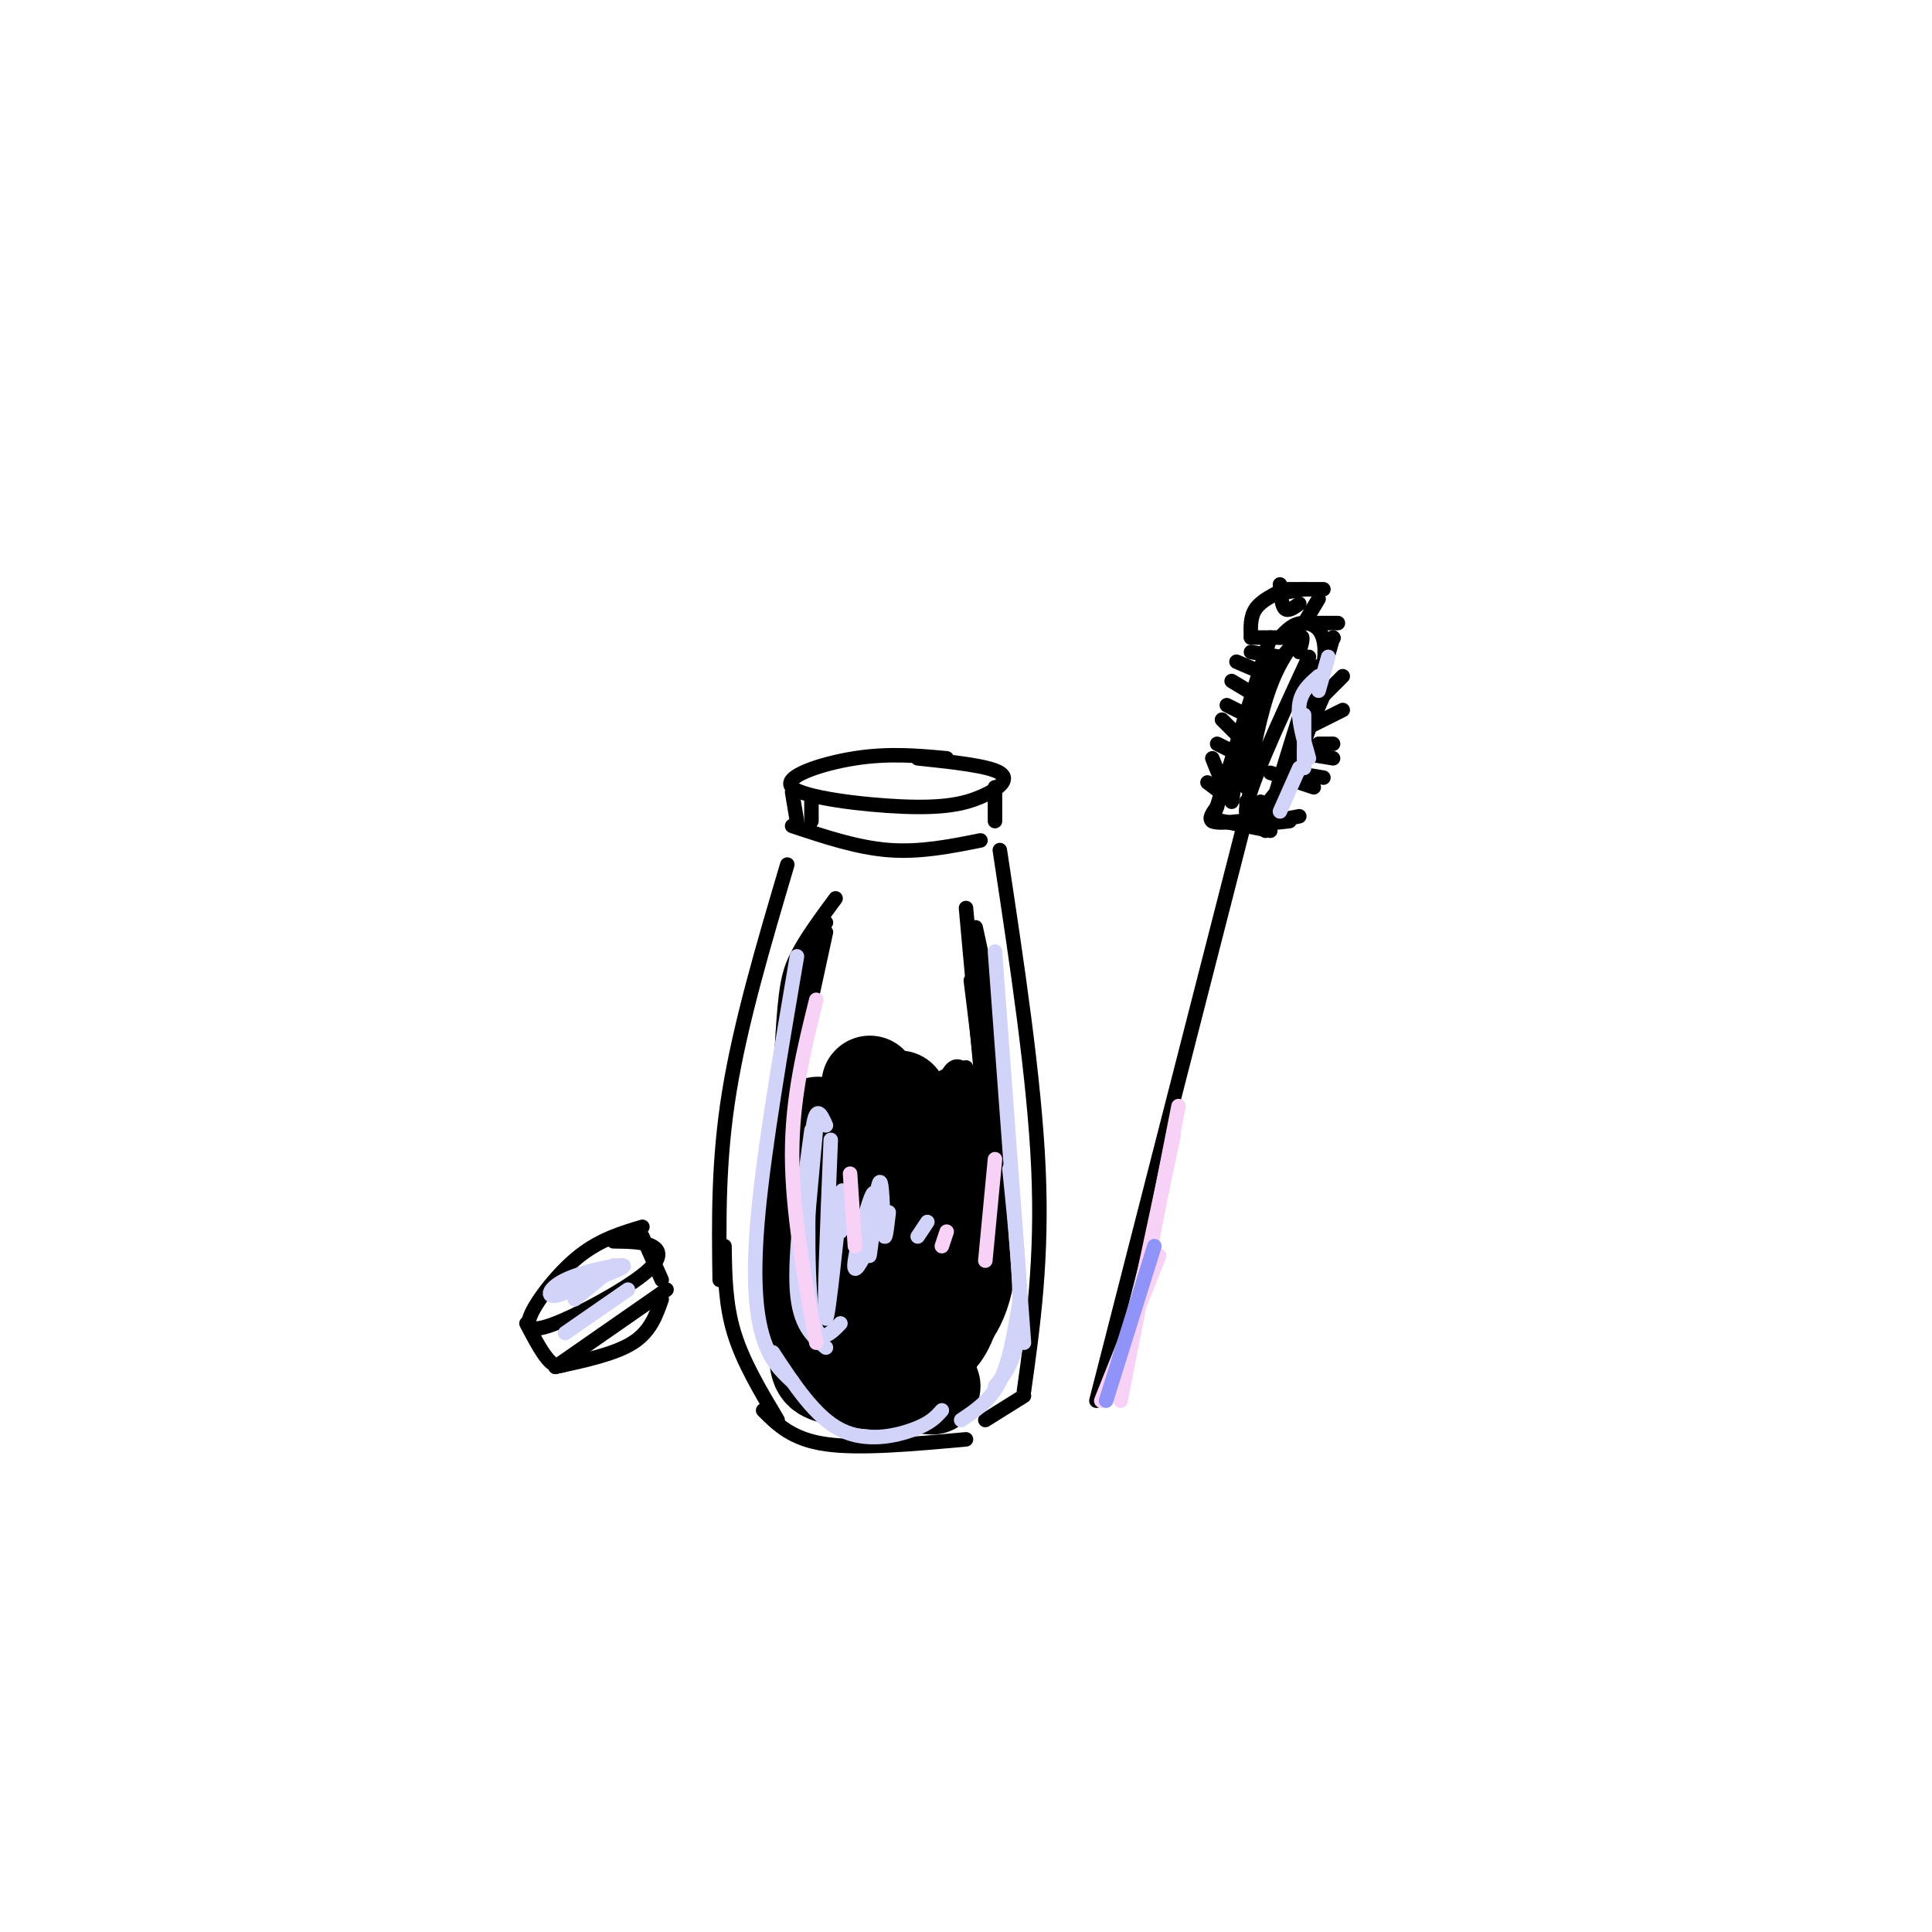 <svg viewBox='0 0 400 400' version='1.1' xmlns='http://www.w3.org/2000/svg' xmlns:xlink='http://www.w3.org/1999/xlink'><g fill='none' stroke='rgb(0,0,0)' stroke-width='3' stroke-linecap='round' stroke-linejoin='round'><path d='M258,169c0.000,0.000 -31.000,121.000 -31,121'/><path d='M263,132c0.000,0.000 -12.000,38.000 -12,38'/><path d='M265,132c1.400,-1.511 2.800,-3.022 5,-3c2.200,0.022 5.200,1.578 4,9c-1.200,7.422 -6.600,20.711 -12,34'/><path d='M253,170c0.000,0.000 10.000,2.000 10,2'/><path d='M269,132c-3.333,3.667 -6.667,7.333 -9,13c-2.333,5.667 -3.667,13.333 -5,21'/><path d='M269,135c0.556,-1.911 1.111,-3.822 0,-3c-1.111,0.822 -3.889,4.378 -6,10c-2.111,5.622 -3.556,13.311 -5,21'/><path d='M271,136c-6.560,14.167 -13.119,28.333 -13,32c0.119,3.667 6.917,-3.167 11,-12c4.083,-8.833 5.452,-19.667 4,-18c-1.452,1.667 -5.726,15.833 -10,30'/><path d='M263,168c0.167,1.000 5.583,-11.500 11,-24'/><path d='M259,132c0.000,0.000 7.000,0.000 7,0'/><path d='M259,135c0.000,0.000 6.000,1.000 6,1'/><path d='M256,137c0.000,0.000 7.000,3.000 7,3'/><path d='M255,141c0.000,0.000 5.000,3.000 5,3'/><path d='M254,146c0.000,0.000 6.000,3.000 6,3'/><path d='M253,149c0.000,0.000 3.000,3.000 3,3'/><path d='M252,154c0.000,0.000 4.000,2.000 4,2'/><path d='M251,157c0.000,0.000 2.000,5.000 2,5'/><path d='M250,162c0.000,0.000 4.000,3.000 4,3'/><path d='M252,167c-0.917,1.250 -1.833,2.500 -1,3c0.833,0.500 3.417,0.250 6,0'/><path d='M258,166c0.250,1.667 0.500,3.333 2,4c1.500,0.667 4.250,0.333 7,0'/><path d='M261,166c-1.167,1.750 -2.333,3.500 -1,4c1.333,0.500 5.167,-0.250 9,-1'/><path d='M263,160c0.000,0.000 9.000,3.000 9,3'/><path d='M268,160c0.000,0.000 6.000,1.000 6,1'/><path d='M270,156c0.000,0.000 6.000,1.000 6,1'/><path d='M273,154c0.000,0.000 3.000,0.000 3,0'/><path d='M272,150c0.000,0.000 6.000,-3.000 6,-3'/><path d='M274,144c0.000,0.000 4.000,-4.000 4,-4'/><path d='M274,139c0.000,0.000 2.000,-7.000 2,-7'/><path d='M276,132c0.000,0.000 0.100,0.100 0.1,0.1'/><path d='M271,129c0.000,0.000 6.000,0.000 6,0'/><path d='M270,129c0.000,0.000 3.000,-5.000 3,-5'/><path d='M269,125c-1.167,0.833 -2.333,1.667 -3,1c-0.667,-0.667 -0.833,-2.833 -1,-5'/><path d='M264,123c0.000,0.000 6.000,-1.000 6,-1'/><path d='M266,122c0.000,0.000 8.000,0.000 8,0'/><path d='M266,122c-2.417,1.167 -4.833,2.333 -6,4c-1.167,1.667 -1.083,3.833 -1,6'/><path d='M196,157c-5.974,-0.551 -11.949,-1.103 -19,0c-7.051,1.103 -15.179,3.859 -13,6c2.179,2.141 14.667,3.667 23,4c8.333,0.333 12.513,-0.526 16,-2c3.487,-1.474 6.282,-3.564 4,-5c-2.282,-1.436 -9.641,-2.218 -17,-3'/><path d='M168,166c0.000,0.000 0.000,4.000 0,4'/><path d='M164,164c0.000,0.000 1.000,6.000 1,6'/><path d='M206,163c0.000,0.000 0.000,7.000 0,7'/><path d='M164,171c6.750,2.250 13.500,4.500 20,5c6.500,0.500 12.750,-0.750 19,-2'/><path d='M163,179c-4.833,16.333 -9.667,32.667 -12,47c-2.333,14.333 -2.167,26.667 -2,39'/><path d='M207,176c3.583,23.667 7.167,47.333 8,66c0.833,18.667 -1.083,32.333 -3,46'/><path d='M150,258c0.083,6.000 0.167,12.000 2,18c1.833,6.000 5.417,12.000 9,18'/><path d='M158,292c3.000,3.000 6.000,6.000 13,7c7.000,1.000 18.000,0.000 29,-1'/><path d='M212,289c0.000,0.000 -8.000,5.000 -8,5'/><path d='M161,223c-1.530,11.786 -3.060,23.571 -3,32c0.060,8.429 1.708,13.500 5,19c3.292,5.500 8.226,11.429 13,14c4.774,2.571 9.387,1.786 14,1'/><path d='M189,287c3.524,-0.399 7.048,-0.798 10,-3c2.952,-2.202 5.333,-6.208 7,-13c1.667,-6.792 2.619,-16.369 2,-24c-0.619,-7.631 -2.810,-13.315 -5,-19'/><path d='M203,228c-2.067,-5.578 -4.733,-10.022 -7,-5c-2.267,5.022 -4.133,19.511 -6,34'/><path d='M190,257c-2.000,5.667 -4.000,2.833 -6,0'/><path d='M200,221c-5.578,6.111 -11.156,12.222 -14,15c-2.844,2.778 -2.956,2.222 -6,0c-3.044,-2.222 -9.022,-6.111 -15,-10'/><path d='M165,226c-3.489,-0.311 -4.711,3.911 -5,7c-0.289,3.089 0.356,5.044 1,7'/><path d='M166,229c-1.988,-4.083 -3.976,-8.167 -5,2c-1.024,10.167 -1.083,34.583 0,33c1.083,-1.583 3.310,-29.167 4,-33c0.690,-3.833 -0.155,16.083 -1,36'/><path d='M164,267c0.559,-3.885 2.456,-31.598 3,-33c0.544,-1.402 -0.266,23.508 0,34c0.266,10.492 1.607,6.565 2,-6c0.393,-12.565 -0.164,-33.767 0,-29c0.164,4.767 1.047,35.505 2,43c0.953,7.495 1.977,-8.252 3,-24'/><path d='M174,252c0.533,-10.027 0.365,-23.094 0,-20c-0.365,3.094 -0.927,22.347 -1,35c-0.073,12.653 0.342,18.704 1,7c0.658,-11.704 1.557,-41.164 2,-40c0.443,1.164 0.428,32.951 1,48c0.572,15.049 1.731,13.359 3,-2c1.269,-15.359 2.648,-44.388 3,-47c0.352,-2.612 -0.324,21.194 -1,45'/><path d='M182,278c1.311,-0.689 5.089,-24.911 7,-33c1.911,-8.089 1.956,-0.044 2,8'/></g>
<g fill='none' stroke='rgb(0,0,0)' stroke-width='20' stroke-linecap='round' stroke-linejoin='round'><path d='M200,235c-0.167,-3.333 -0.333,-6.667 -1,-3c-0.667,3.667 -1.833,14.333 -3,25'/><path d='M199,232c1.156,12.156 2.311,24.311 1,32c-1.311,7.689 -5.089,10.911 -8,12c-2.911,1.089 -4.956,0.044 -7,-1'/><path d='M196,239c-6.333,11.111 -12.667,22.222 -12,22c0.667,-0.222 8.333,-11.778 9,-16c0.667,-4.222 -5.667,-1.111 -12,2'/><path d='M181,247c-4.667,-4.044 -10.333,-15.156 -12,-14c-1.667,1.156 0.667,14.578 3,28'/><path d='M172,261c0.774,6.655 1.208,9.292 3,13c1.792,3.708 4.940,8.488 7,1c2.060,-7.488 3.030,-27.244 4,-47'/><path d='M186,228c0.750,-3.406 0.624,11.579 1,15c0.376,3.421 1.256,-4.722 0,-8c-1.256,-3.278 -4.646,-1.690 -6,-4c-1.354,-2.310 -0.673,-8.517 -1,-6c-0.327,2.517 -1.664,13.759 -3,25'/><path d='M177,250c-0.750,2.690 -1.125,-3.083 -2,-2c-0.875,1.083 -2.250,9.024 -2,15c0.250,5.976 2.125,9.988 4,14'/><path d='M172,238c-2.339,9.315 -4.679,18.631 -5,26c-0.321,7.369 1.375,12.792 2,16c0.625,3.208 0.179,4.202 4,5c3.821,0.798 11.911,1.399 20,2'/></g>
<g fill='none' stroke='rgb(0,0,0)' stroke-width='3' stroke-linecap='round' stroke-linejoin='round'><path d='M200,188c0.000,0.000 4.000,44.000 4,44'/><path d='M201,194c0.000,0.000 5.000,48.000 5,48'/><path d='M202,192c1.750,7.917 3.500,15.833 4,25c0.500,9.167 -0.250,19.583 -1,30'/><path d='M171,193c0.000,0.000 -10.000,46.000 -10,46'/><path d='M171,191c-1.689,2.378 -3.378,4.756 -5,13c-1.622,8.244 -3.178,22.356 -3,32c0.178,9.644 2.089,14.822 4,20'/><path d='M173,186c-3.089,4.185 -6.179,8.369 -8,12c-1.821,3.631 -2.375,6.708 -3,17c-0.625,10.292 -1.321,27.798 -1,36c0.321,8.202 1.661,7.101 3,6'/><path d='M201,203c1.917,15.333 3.833,30.667 3,41c-0.833,10.333 -4.417,15.667 -8,21'/><path d='M133,254c-4.349,1.306 -8.697,2.613 -13,6c-4.303,3.387 -8.559,8.855 -10,12c-1.441,3.145 -0.067,3.967 5,2c5.067,-1.967 13.826,-6.722 18,-10c4.174,-3.278 3.764,-5.079 2,-6c-1.764,-0.921 -4.882,-0.960 -8,-1'/><path d='M133,256c0.000,0.000 4.000,9.000 4,9'/><path d='M109,274c1.750,3.333 3.500,6.667 5,8c1.500,1.333 2.750,0.667 4,0'/><path d='M115,283c6.167,-1.333 12.333,-2.667 16,-5c3.667,-2.333 4.833,-5.667 6,-9'/><path d='M138,267c0.000,0.000 -23.000,16.000 -23,16'/></g>
<g fill='none' stroke='rgb(210,211,249)' stroke-width='3' stroke-linecap='round' stroke-linejoin='round'><path d='M275,136c0.000,0.000 -2.000,7.000 -2,7'/><path d='M273,140c-1.833,1.583 -3.667,3.167 -4,6c-0.333,2.833 0.833,6.917 2,11'/><path d='M269,159c0.000,0.000 -4.000,9.000 -4,9'/><path d='M270,157c0.000,0.000 0.000,-2.000 0,-2'/><path d='M270,148c0.000,0.000 0.000,11.000 0,11'/><path d='M206,197c0.000,0.000 6.000,81.000 6,81'/><path d='M209,242c1.250,12.250 2.500,24.500 2,32c-0.500,7.500 -2.750,10.250 -5,13'/><path d='M211,270c-1.000,6.000 -2.000,12.000 -4,16c-2.000,4.000 -5.000,6.000 -8,8'/><path d='M165,198c-3.356,19.689 -6.711,39.378 -8,53c-1.289,13.622 -0.511,21.178 1,26c1.511,4.822 3.756,6.911 6,9'/><path d='M120,266c5.032,-1.880 10.064,-3.761 9,-4c-1.064,-0.239 -8.223,1.163 -12,3c-3.777,1.837 -4.171,4.110 -1,3c3.171,-1.110 9.906,-5.603 11,-6c1.094,-0.397 -3.453,3.301 -8,7'/><path d='M117,276c0.000,0.000 13.000,-9.000 13,-9'/><path d='M160,280c4.378,6.667 8.756,13.333 14,16c5.244,2.667 11.356,1.333 15,0c3.644,-1.333 4.822,-2.667 6,-4'/><path d='M169,233c0.000,0.000 -3.000,33.000 -3,33'/><path d='M168,234c-1.750,12.750 -3.500,25.500 -3,33c0.500,7.500 3.250,9.750 6,12'/><path d='M171,233c-1.133,-2.556 -2.267,-5.111 -3,3c-0.733,8.111 -1.067,26.889 0,35c1.067,8.111 3.533,5.556 6,3'/><path d='M172,236c-0.756,18.422 -1.511,36.844 -1,37c0.511,0.156 2.289,-17.956 3,-24c0.711,-6.044 0.356,-0.022 0,6'/><path d='M184,251c-0.388,3.415 -0.776,6.830 -1,4c-0.224,-2.830 -0.284,-11.905 -1,-10c-0.716,1.905 -2.089,14.789 -2,15c0.089,0.211 1.639,-12.251 1,-13c-0.639,-0.749 -3.468,10.215 -4,14c-0.532,3.785 1.234,0.393 3,-3'/><path d='M190,256c0.000,0.000 2.000,-3.000 2,-3'/></g>
<g fill='none' stroke='rgb(248,209,246)' stroke-width='3' stroke-linecap='round' stroke-linejoin='round'><path d='M169,207c-2.500,10.083 -5.000,20.167 -5,32c0.000,11.833 2.500,25.417 5,39'/><path d='M176,243c0.000,0.000 1.000,15.000 1,15'/><path d='M195,258c0.000,0.000 1.000,-3.000 1,-3'/><path d='M204,261c0.000,0.000 2.000,-21.000 2,-21'/><path d='M228,290c0.000,0.000 12.000,-30.000 12,-30'/><path d='M234,277c0.000,0.000 9.000,-42.000 9,-42'/><path d='M244,229c0.000,0.000 -12.000,61.000 -12,61'/></g>
<g fill='none' stroke='rgb(144,148,249)' stroke-width='3' stroke-linecap='round' stroke-linejoin='round'><path d='M229,290c0.000,0.000 10.000,-32.000 10,-32'/></g>
</svg>